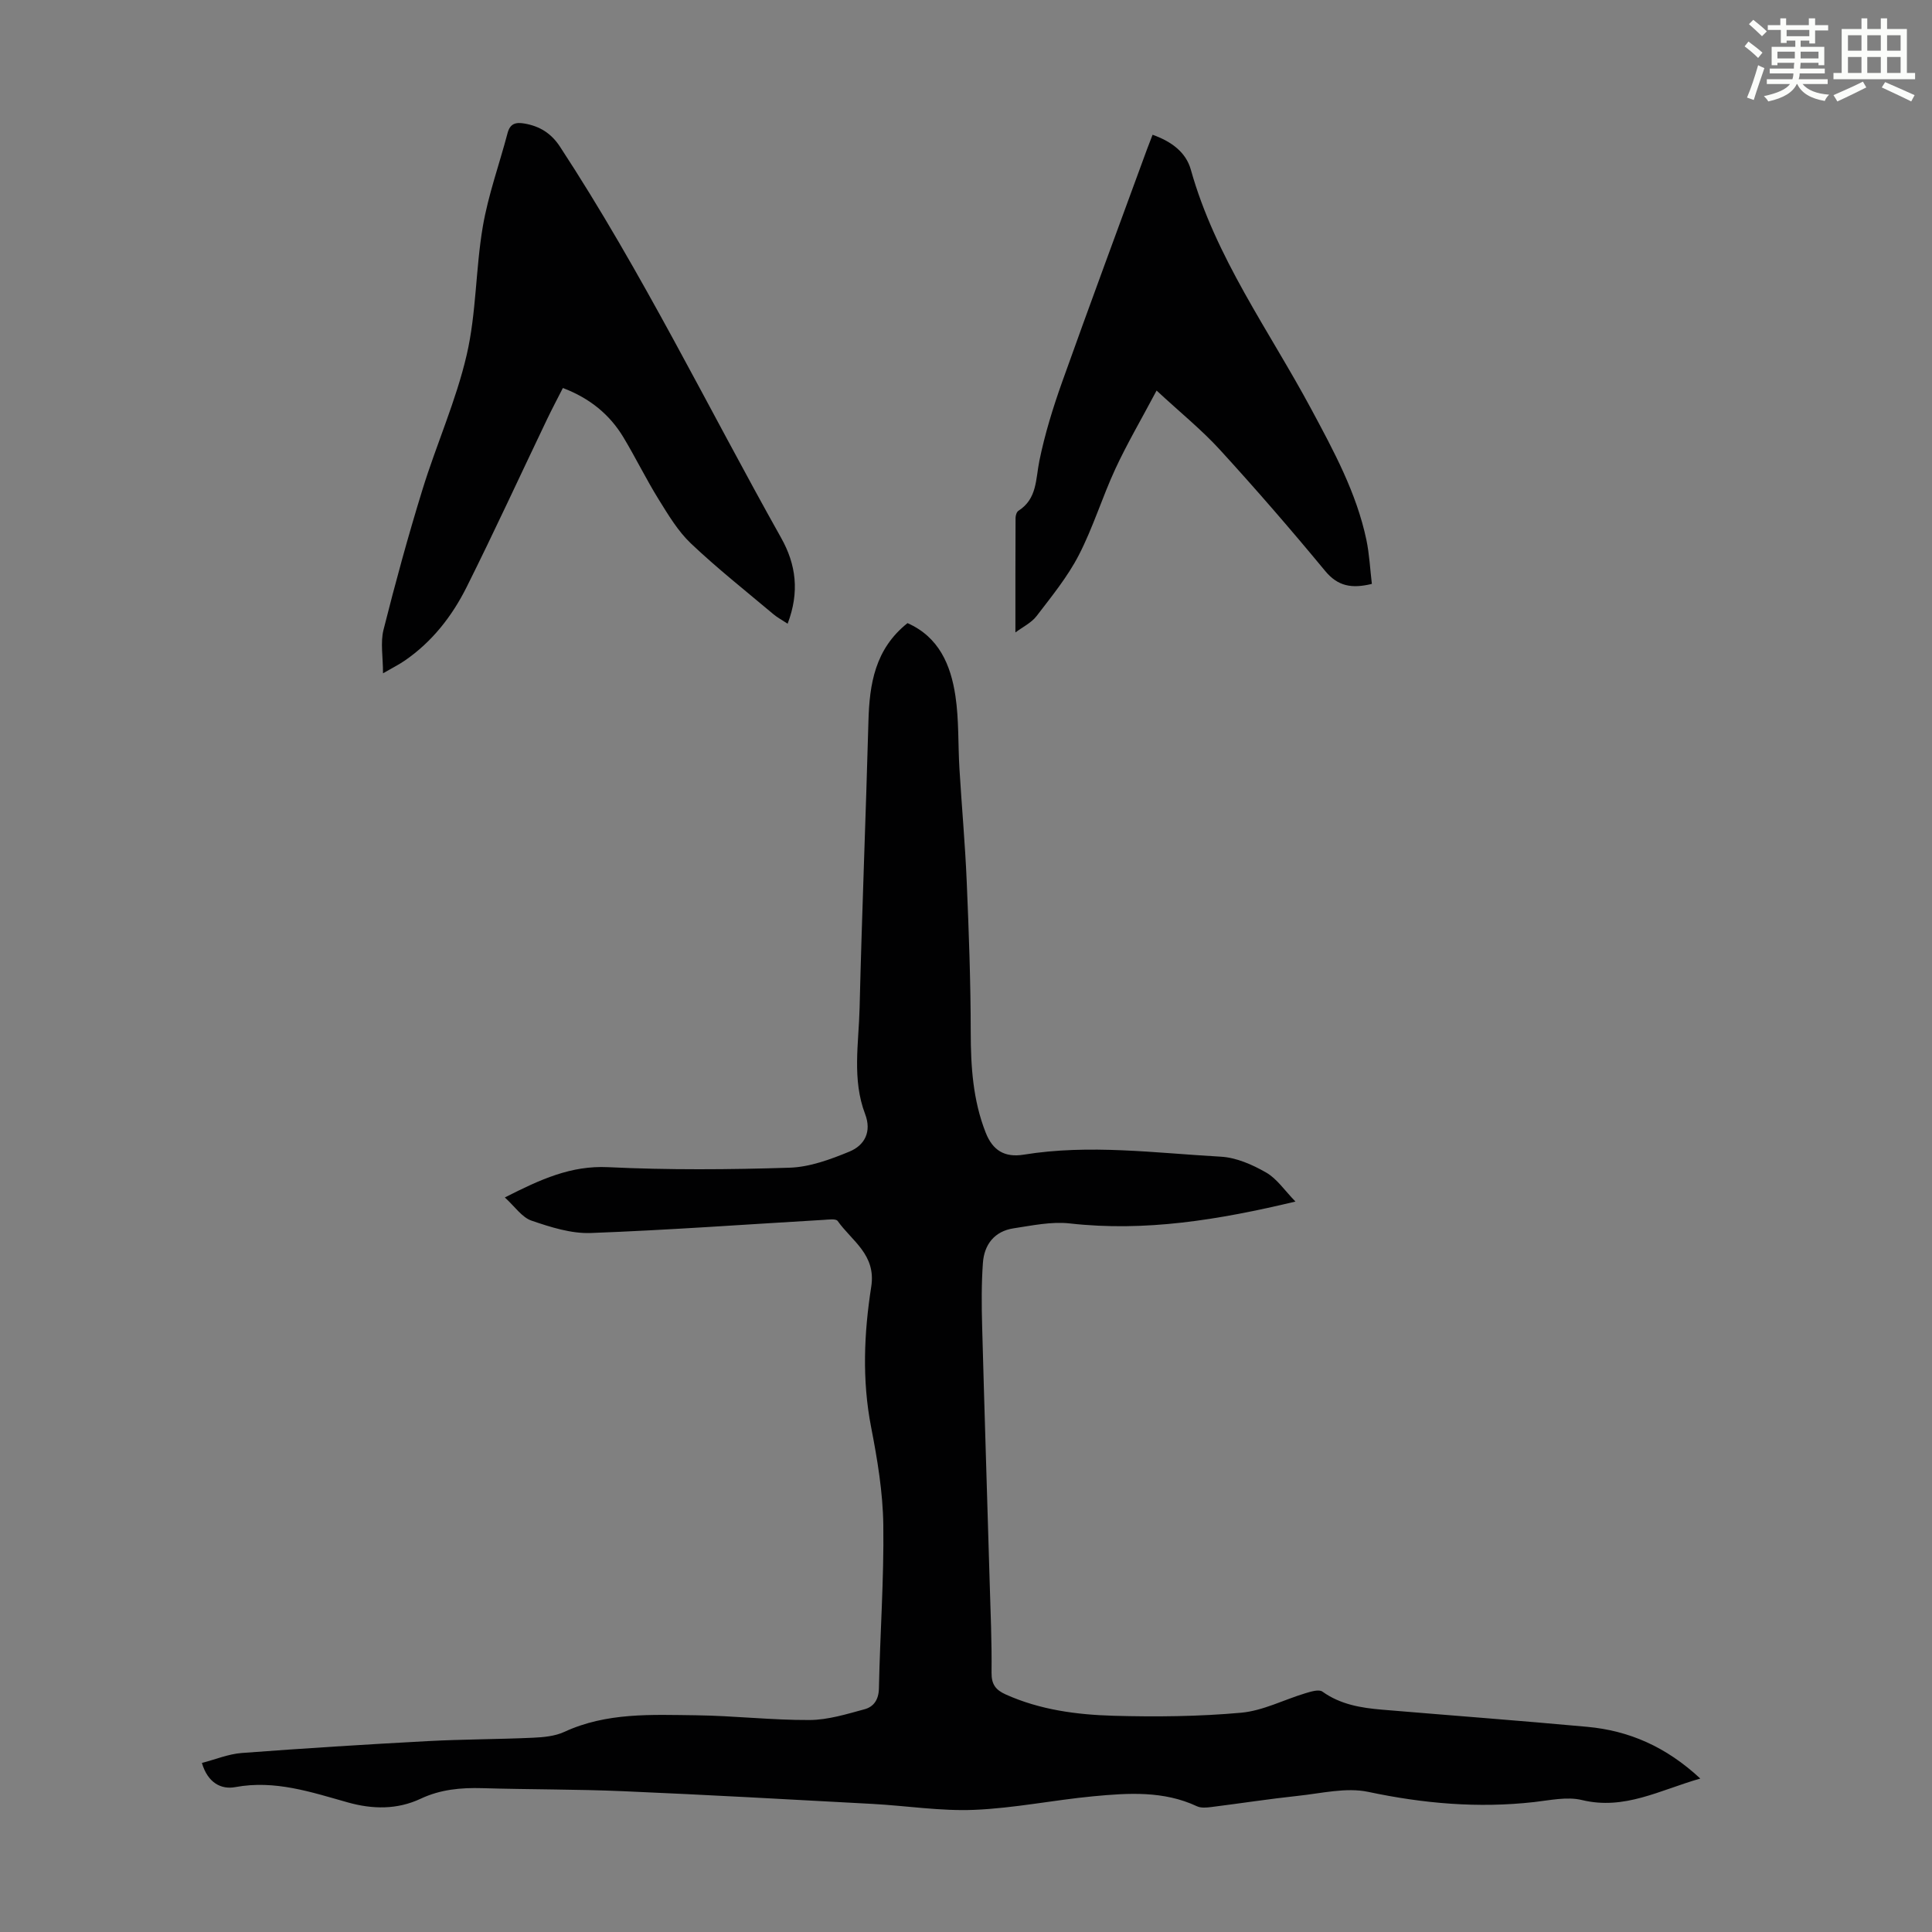 <svg enable-background="new 0 0 400 400" viewBox="0 0 400 400" xmlns="http://www.w3.org/2000/svg"><rect x="0" y="0" width="400" height="400" fill="#808080" stroke="none"/><path d="m361.2 9.6.8-1c.9.7 1.9 1.4 2.9 2.3l-.9 1.1c-1-1-2-1.8-2.8-2.4zm.5 10.6c.9-2.1 1.6-4.3 2.3-6.7.4.2.8.4 1.3.6-.7 2.1-1.5 4.3-2.2 6.6zm.4-15.2.9-.9c1 .8 2 1.6 2.8 2.4l-1 1c-.9-.9-1.8-1.7-2.7-2.5zm12.5-1.2h1.2v1.4h2.7v1.1h-2.7v2.7h-1.2v-.6h-1.8v1.3h4.9v3.8h-1.2v-.5h-3.7c0 .4-.1.9-.1 1.2h5.1v1h-5.2c0 .5-.1.9-.2 1.2h6v1h-5.2c1.1 1.3 2.9 2 5.5 2.2-.4.4-.7.8-.9 1.3-2.9-.5-4.8-1.6-5.7-3.5h-.1c-.8 1.7-2.7 2.9-5.9 3.6-.2-.4-.6-.8-.9-1.1 2.8-.6 4.6-1.4 5.4-2.5h-4.8v-1h5.3c.1-.3.2-.7.2-1.2h-4.9v-1h5c0-.4 0-.8.1-1.2h-3.5v.5h-1.2v-3.8h4.9v-1.3h-1.8v.5h-1.2v-2.7h-2.7v-1h2.6v-1.4h1.2v1.4h4.7v-1.4zm-6.6 8.3h3.6c0-.4 0-.9 0-1.4h-3.6zm1.9-4.6h4.7v-1.3h-4.7zm6.6 3.2h-3.7v1.4h3.7z" fill="#fbfcfa"/><path d="m385.3 3.8h1.3v2.2h2.8v-2.2h1.3v2.2h4.1v9.1h1.7v1.3h-16.9v-1.3h1.7v-9.1h4.1v-2.2zm.4 13.1.7 1.2c-1.8.9-3.8 1.9-6 2.9-.2-.4-.5-.8-.8-1.3 2.3-1 4.3-1.9 6.1-2.8zm-3.1-6.4h2.8v-3.2h-2.8zm0 4.6h2.8v-3.3h-2.8zm4-4.6h2.8v-3.2h-2.8zm0 4.6h2.8v-3.3h-2.8zm3.7 1.9c2.1.9 4.1 1.8 6.1 2.7l-.7 1.3c-2.2-1.1-4.2-2-6.1-2.9zm3.2-9.7h-2.8v3.2h2.8zm-2.8 7.8h2.8v-3.3h-2.8z" fill="#fbfcfa"/><g fill="#010102"><path d="m104.52 247.92c7.47-3.8 13.72-6.63 21.35-6.27 12.51.6 25.08.51 37.6.11 4.19-.13 8.48-1.72 12.43-3.35 3.1-1.29 4.61-4.08 3.22-7.74-2.74-7.18-1.33-14.62-1.15-21.95.48-19.8 1.29-39.59 1.83-59.39.21-7.73 1.36-14.96 8.09-20.32 6.5 2.87 8.96 8.65 9.92 15.08.74 4.94.53 10.02.83 15.03.47 7.81 1.18 15.61 1.51 23.43.44 10.39.82 20.78.83 31.18.01 7.11.46 14.07 3.09 20.75 1.45 3.7 3.92 5.22 7.88 4.58 13.63-2.21 27.23-.34 40.82.42 3.2.18 6.53 1.65 9.37 3.28 2.25 1.29 3.84 3.73 6.07 6.01-16 3.82-31.12 6.28-46.71 4.53-3.8-.43-7.79.43-11.64 1.01-3.96.6-6.09 3.35-6.36 7.17-.31 4.32-.28 8.69-.16 13.02.47 17.56 1.04 35.12 1.55 52.68.19 6.38.47 12.75.4 19.13-.03 2.45.88 3.59 2.96 4.52 7.09 3.18 14.66 4.18 22.25 4.4 8.82.25 17.69.16 26.47-.63 4.52-.41 8.86-2.7 13.32-4.04 1.13-.34 2.77-.85 3.5-.33 3.74 2.68 7.99 3.37 12.36 3.74 14.16 1.19 28.32 2.25 42.47 3.55 8.68.8 16.32 4.12 23.41 10.71-8.47 2.42-15.71 6.58-24.5 4.45-3.09-.75-6.62.05-9.92.42-11.57 1.3-22.91.31-34.32-2.11-4.59-.97-9.71.31-14.55.82-6 .64-11.98 1.57-17.97 2.32-.97.12-2.12.23-2.95-.16-6.92-3.24-14.21-2.75-21.45-2.07-8.24.78-16.41 2.47-24.66 2.81-6.99.29-14.04-.85-21.07-1.23-17.19-.93-34.39-1.89-51.59-2.63-9.72-.42-19.46-.34-29.19-.63-4.42-.13-8.67.26-12.73 2.17-4.9 2.31-10 2.21-15.08.79-7.63-2.14-15.12-4.7-23.33-3.18-2.94.55-5.71-.89-6.92-5 2.79-.72 5.48-1.85 8.23-2.06 12.82-.97 25.66-1.77 38.49-2.46 7.26-.39 14.54-.37 21.8-.7 2.19-.1 4.56-.31 6.51-1.21 8.78-4.06 18.1-3.55 27.33-3.44 7.82.1 15.64 1.02 23.46.98 3.81-.02 7.66-1.22 11.39-2.23 1.86-.51 2.91-1.95 2.96-4.3.23-11.29 1.06-22.57.91-33.85-.09-6.78-1.23-13.6-2.53-20.28-1.89-9.73-1.47-19.44.03-29.05 1.04-6.66-4-9.44-6.95-13.61-.36-.51-1.89-.29-2.87-.23-16.08.94-32.15 2.12-48.24 2.72-4.07.15-8.32-1.21-12.25-2.55-2.01-.68-3.44-2.89-5.55-4.81z"/><path d="m163.07 129.13c-1.22-.8-2.16-1.3-2.95-1.97-5.74-4.83-11.64-9.49-17.07-14.64-2.69-2.55-4.69-5.92-6.68-9.12-2.59-4.18-4.75-8.61-7.28-12.83-2.85-4.74-6.94-8.1-12.55-10.24-1.1 2.16-2.23 4.29-3.27 6.46-5.55 11.59-10.92 23.27-16.66 34.76-3.02 6.04-7.17 11.36-12.85 15.25-1.19.81-2.49 1.46-4.46 2.6 0-3.39-.56-6.35.1-9 2.45-9.73 5.1-19.42 8.06-29.01 2.88-9.36 6.96-18.41 9.16-27.9 2.01-8.65 1.84-17.79 3.34-26.58 1.12-6.56 3.43-12.91 5.13-19.37.53-2.01 1.74-2.27 3.52-1.96 3.14.55 5.5 2.01 7.31 4.76 17.04 26.01 30.62 53.96 45.8 81.01 3.11 5.53 3.84 11.23 1.35 17.78z"/><path d="m238.63 27.9c3.95 1.41 6.91 3.63 7.92 7.23 5.08 18.16 16.18 33.26 24.92 49.55 4.66 8.68 9.36 17.32 11.42 27.06.63 3 .77 6.1 1.14 9.15-4.16 1.01-7.03.51-9.67-2.68-7.05-8.53-14.31-16.91-21.78-25.08-3.8-4.16-8.23-7.73-13.12-12.27-3.21 6.05-6.13 11.02-8.54 16.22-2.72 5.87-4.61 12.14-7.58 17.88-2.33 4.5-5.62 8.53-8.72 12.58-1.08 1.41-2.89 2.27-4.39 3.4 0-8.17-.01-15.94.03-23.71 0-.51.23-1.25.6-1.48 3.88-2.48 3.55-6.51 4.33-10.34 1.13-5.54 2.82-11 4.72-16.34 5.74-16.09 11.69-32.11 17.56-48.15.35-.94.72-1.87 1.16-3.02z"/></g></svg>